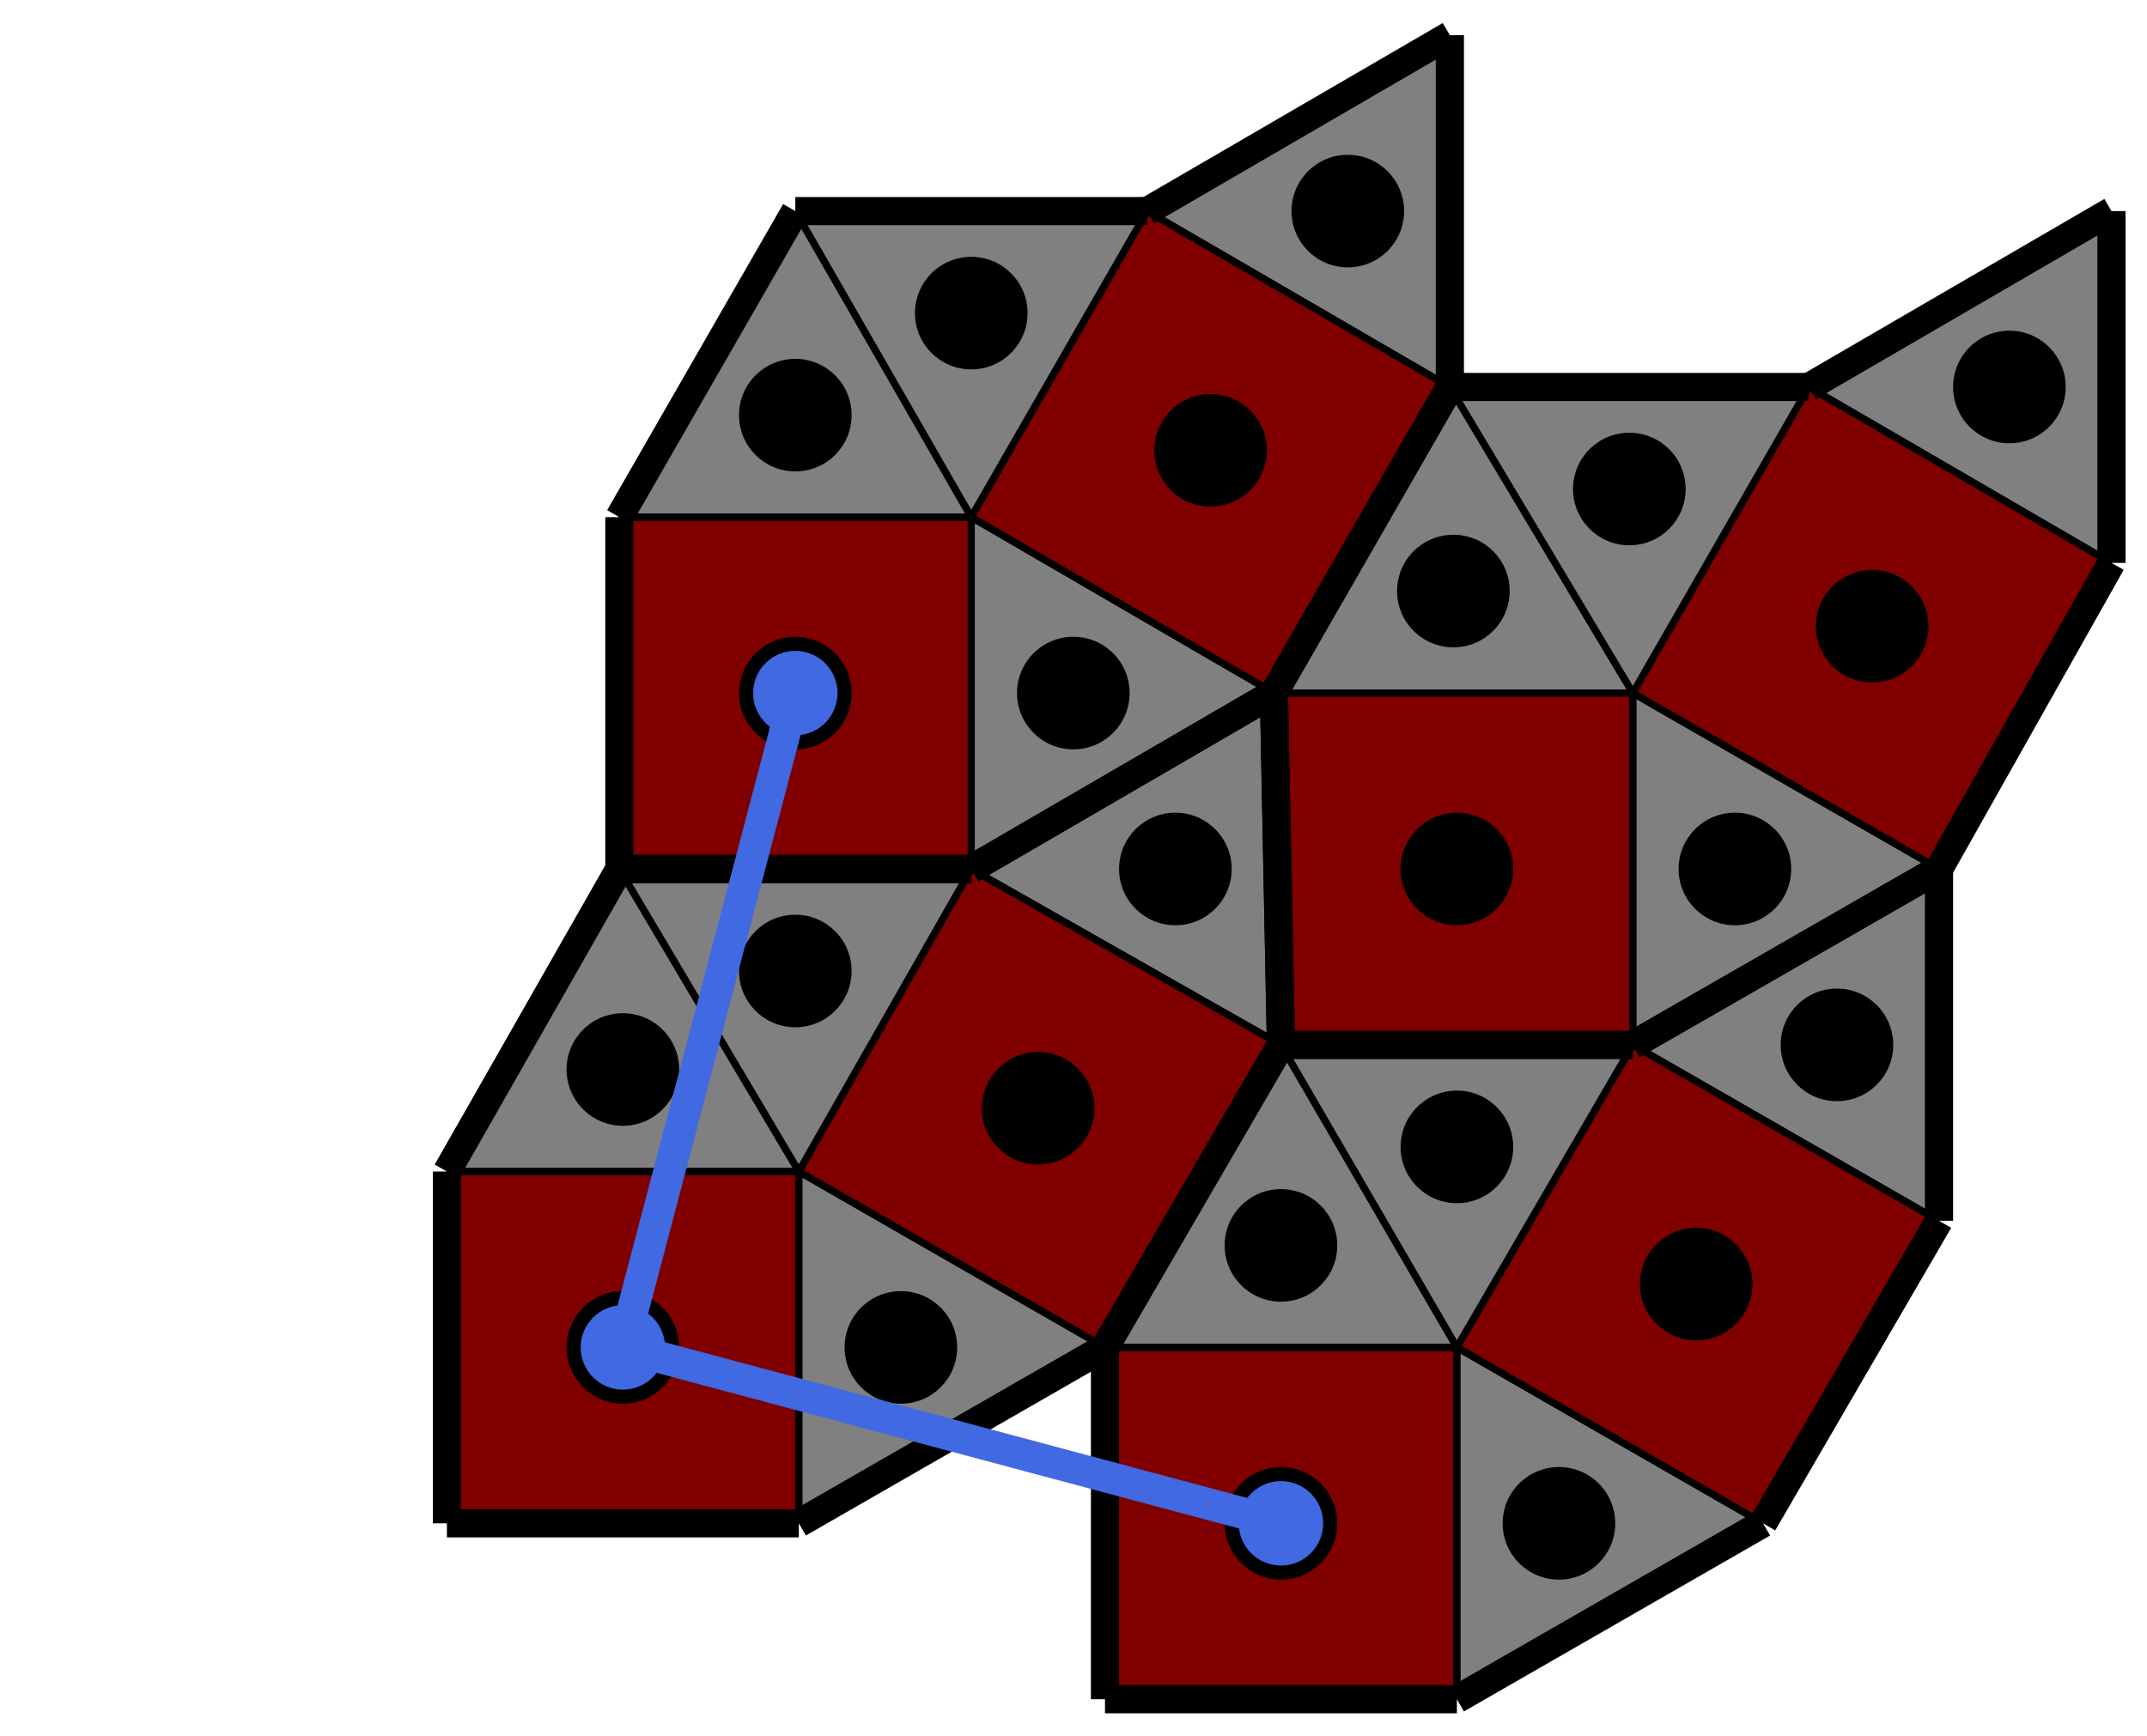 <?xml version="1.0" encoding="utf-8" ?>
<svg baseProfile="tiny" height="100%" preserveAspectRatio="xMidYMid meet" version="1.2" viewBox="0,0,610.103,493.436" width="100%" xmlns="http://www.w3.org/2000/svg" xmlns:ev="http://www.w3.org/2001/xml-events" xmlns:xlink="http://www.w3.org/1999/xlink"><defs /><polygon fill="rgb(128,0,0)" points="501,433 414,383 464,297 551,347" /><polygon fill="rgb(128,128,128)" points="501,433 414,483 414,383" /><polygon fill="rgb(128,0,0)" points="314,383 414,383 414,483 314,483" /><polygon fill="rgb(128,128,128)" points="364,297 414,383 314,383" /><polygon fill="rgb(128,128,128)" points="464,297 414,383 364,297" /><polygon fill="rgb(128,128,128)" points="551,347 464,297 551,247" /><polygon fill="rgb(128,0,0)" points="362,197 276,147 326,60 412,110" /><polygon fill="rgb(128,128,128)" points="362,197 276,247 276,147" /><polygon fill="rgb(128,0,0)" points="176,147 276,147 276,247 176,247" /><polygon fill="rgb(128,128,128)" points="226,60 276,147 176,147" /><polygon fill="rgb(128,128,128)" points="326,60 276,147 226,60" /><polygon fill="rgb(128,128,128)" points="412,110 326,60 412,10" /><polygon fill="rgb(128,0,0)" points="551,247 464,197 514,110 600,160" /><polygon fill="rgb(128,128,128)" points="551,247 464,297 464,197" /><polygon fill="rgb(128,0,0)" points="362,197 464,197 464,297 364,297" /><polygon fill="rgb(128,128,128)" points="412,110 464,197 362,197" /><polygon fill="rgb(128,128,128)" points="514,110 464,197 412,110" /><polygon fill="rgb(128,128,128)" points="600,160 514,110 600,60" /><polygon fill="rgb(128,0,0)" points="314,383 227,333 276,247 364,297" /><polygon fill="rgb(128,128,128)" points="314,383 227,433 227,333" /><polygon fill="rgb(128,0,0)" points="127,333 227,333 227,433 127,433" /><polygon fill="rgb(128,128,128)" points="176,247 227,333 127,333" /><polygon fill="rgb(128,128,128)" points="276,247 227,333 176,247" /><polygon fill="rgb(128,128,128)" points="364,297 276,247 362,197" /><polygon fill="none" points="464,297 551,247" stroke="black" stroke-width="8" /><polygon fill="none" points="326,60 226,60" stroke="black" stroke-width="8" /><polygon fill="none" points="364,297 464,297" stroke="black" stroke-width="8" /><polygon fill="none" points="412,110 362,197" stroke="black" stroke-width="8" /><polygon fill="none" points="176,247 127,333" stroke="black" stroke-width="8" /><polygon fill="none" points="226,60 176,147" stroke="black" stroke-width="8" /><polygon fill="none" points="362,197 364,297" stroke="black" stroke-width="8" /><polygon fill="none" points="127,333 127,433" stroke="black" stroke-width="8" /><polygon fill="none" points="514,110 412,110" stroke="black" stroke-width="8" /><polygon fill="none" points="600,160 600,60" stroke="black" stroke-width="8" /><polygon fill="none" points="314,483 414,483" stroke="black" stroke-width="8" /><polygon fill="none" points="551,247 600,160" stroke="black" stroke-width="8" /><polygon fill="none" points="412,10 326,60" stroke="black" stroke-width="8" /><polygon fill="none" points="551,347 551,247" stroke="black" stroke-width="8" /><polygon fill="none" points="551,247 464,297" stroke="black" stroke-width="8" /><polygon fill="none" points="364,297 362,197" stroke="black" stroke-width="8" /><polygon fill="none" points="414,483 501,433" stroke="black" stroke-width="8" /><polygon fill="none" points="362,197 276,247" stroke="black" stroke-width="8" /><polygon fill="none" points="362,197 412,110" stroke="black" stroke-width="8" /><polygon fill="none" points="501,433 551,347" stroke="black" stroke-width="8" /><polygon fill="none" points="127,433 227,433" stroke="black" stroke-width="8" /><polygon fill="none" points="227,433 314,383" stroke="black" stroke-width="8" /><polygon fill="none" points="364,297 314,383" stroke="black" stroke-width="8" /><polygon fill="none" points="464,297 364,297" stroke="black" stroke-width="8" /><polygon fill="none" points="176,247 276,247" stroke="black" stroke-width="8" /><polygon fill="none" points="314,383 314,483" stroke="black" stroke-width="8" /><polygon fill="none" points="600,60 514,110" stroke="black" stroke-width="8" /><polygon fill="none" points="276,247 176,247" stroke="black" stroke-width="8" /><polygon fill="none" points="276,247 362,197" stroke="black" stroke-width="8" /><polygon fill="none" points="176,147 176,247" stroke="black" stroke-width="8" /><polygon fill="none" points="412,110 412,10" stroke="black" stroke-width="8" /><polygon fill="none" points="314,383 364,297" stroke="black" stroke-width="8" /><polygon fill="none" points="501,433 414,383" stroke="black" stroke-width="2" /><polygon fill="none" points="414,383 464,297" stroke="black" stroke-width="2" /><polygon fill="none" points="464,297 551,347" stroke="black" stroke-width="2" /><polygon fill="none" points="414,383 501,433" stroke="black" stroke-width="2" /><polygon fill="none" points="414,483 414,383" stroke="black" stroke-width="2" /><polygon fill="none" points="314,383 414,383" stroke="black" stroke-width="2" /><polygon fill="none" points="414,383 414,483" stroke="black" stroke-width="2" /><polygon fill="none" points="364,297 414,383" stroke="black" stroke-width="2" /><polygon fill="none" points="414,383 314,383" stroke="black" stroke-width="2" /><polygon fill="none" points="464,297 414,383" stroke="black" stroke-width="2" /><polygon fill="none" points="414,383 364,297" stroke="black" stroke-width="2" /><polygon fill="none" points="551,347 464,297" stroke="black" stroke-width="2" /><polygon fill="none" points="362,197 276,147" stroke="black" stroke-width="2" /><polygon fill="none" points="276,147 326,60" stroke="black" stroke-width="2" /><polygon fill="none" points="326,60 412,110" stroke="black" stroke-width="2" /><polygon fill="none" points="276,147 362,197" stroke="black" stroke-width="2" /><polygon fill="none" points="276,247 276,147" stroke="black" stroke-width="2" /><polygon fill="none" points="176,147 276,147" stroke="black" stroke-width="2" /><polygon fill="none" points="276,147 276,247" stroke="black" stroke-width="2" /><polygon fill="none" points="226,60 276,147" stroke="black" stroke-width="2" /><polygon fill="none" points="276,147 176,147" stroke="black" stroke-width="2" /><polygon fill="none" points="326,60 276,147" stroke="black" stroke-width="2" /><polygon fill="none" points="276,147 226,60" stroke="black" stroke-width="2" /><polygon fill="none" points="412,110 326,60" stroke="black" stroke-width="2" /><polygon fill="none" points="551,247 464,197" stroke="black" stroke-width="2" /><polygon fill="none" points="464,197 514,110" stroke="black" stroke-width="2" /><polygon fill="none" points="514,110 600,160" stroke="black" stroke-width="2" /><polygon fill="none" points="464,197 551,247" stroke="black" stroke-width="2" /><polygon fill="none" points="464,297 464,197" stroke="black" stroke-width="2" /><polygon fill="none" points="362,197 464,197" stroke="black" stroke-width="2" /><polygon fill="none" points="464,197 464,297" stroke="black" stroke-width="2" /><polygon fill="none" points="412,110 464,197" stroke="black" stroke-width="2" /><polygon fill="none" points="464,197 362,197" stroke="black" stroke-width="2" /><polygon fill="none" points="514,110 464,197" stroke="black" stroke-width="2" /><polygon fill="none" points="464,197 412,110" stroke="black" stroke-width="2" /><polygon fill="none" points="600,160 514,110" stroke="black" stroke-width="2" /><polygon fill="none" points="314,383 227,333" stroke="black" stroke-width="2" /><polygon fill="none" points="227,333 276,247" stroke="black" stroke-width="2" /><polygon fill="none" points="276,247 364,297" stroke="black" stroke-width="2" /><polygon fill="none" points="227,333 314,383" stroke="black" stroke-width="2" /><polygon fill="none" points="227,433 227,333" stroke="black" stroke-width="2" /><polygon fill="none" points="127,333 227,333" stroke="black" stroke-width="2" /><polygon fill="none" points="227,333 227,433" stroke="black" stroke-width="2" /><polygon fill="none" points="176,247 227,333" stroke="black" stroke-width="2" /><polygon fill="none" points="227,333 127,333" stroke="black" stroke-width="2" /><polygon fill="none" points="276,247 227,333" stroke="black" stroke-width="2" /><polygon fill="none" points="227,333 176,247" stroke="black" stroke-width="2" /><polygon fill="none" points="364,297 276,247" stroke="black" stroke-width="2" /><circle cx="482" cy="365" fill="black" r="16" /><circle cx="443" cy="433" fill="black" r="16" /><circle cx="364" cy="433" fill="black" r="16" /><circle cx="364" cy="354" fill="black" r="16" /><circle cx="414" cy="326" fill="black" r="16" /><circle cx="522" cy="297" fill="black" r="16" /><circle cx="344" cy="128" fill="black" r="16" /><circle cx="305" cy="197" fill="black" r="16" /><circle cx="226" cy="197" fill="black" r="16" /><circle cx="226" cy="118" fill="black" r="16" /><circle cx="276" cy="89" fill="black" r="16" /><circle cx="383" cy="60" fill="black" r="16" /><circle cx="532" cy="178" fill="black" r="16" /><circle cx="493" cy="247" fill="black" r="16" /><circle cx="414" cy="247" fill="black" r="16" /><circle cx="413" cy="168" fill="black" r="16" /><circle cx="463" cy="139" fill="black" r="16" /><circle cx="571" cy="110" fill="black" r="16" /><circle cx="295" cy="315" fill="black" r="16" /><circle cx="256" cy="383" fill="black" r="16" /><circle cx="177" cy="383" fill="black" r="16" /><circle cx="177" cy="304" fill="black" r="16" /><circle cx="226" cy="276" fill="black" r="16" /><circle cx="334" cy="247" fill="black" r="16" /><line stroke="royalblue" stroke-width="9" x1="177" x2="364" y1="383" y2="433" /><circle cx="364" cy="433" fill="royalblue" r="12" /><line stroke="royalblue" stroke-width="9" x1="177" x2="226" y1="383" y2="197" /><circle cx="226" cy="197" fill="royalblue" r="12" /><circle cx="177" cy="383" fill="royalblue" r="12" /></svg>